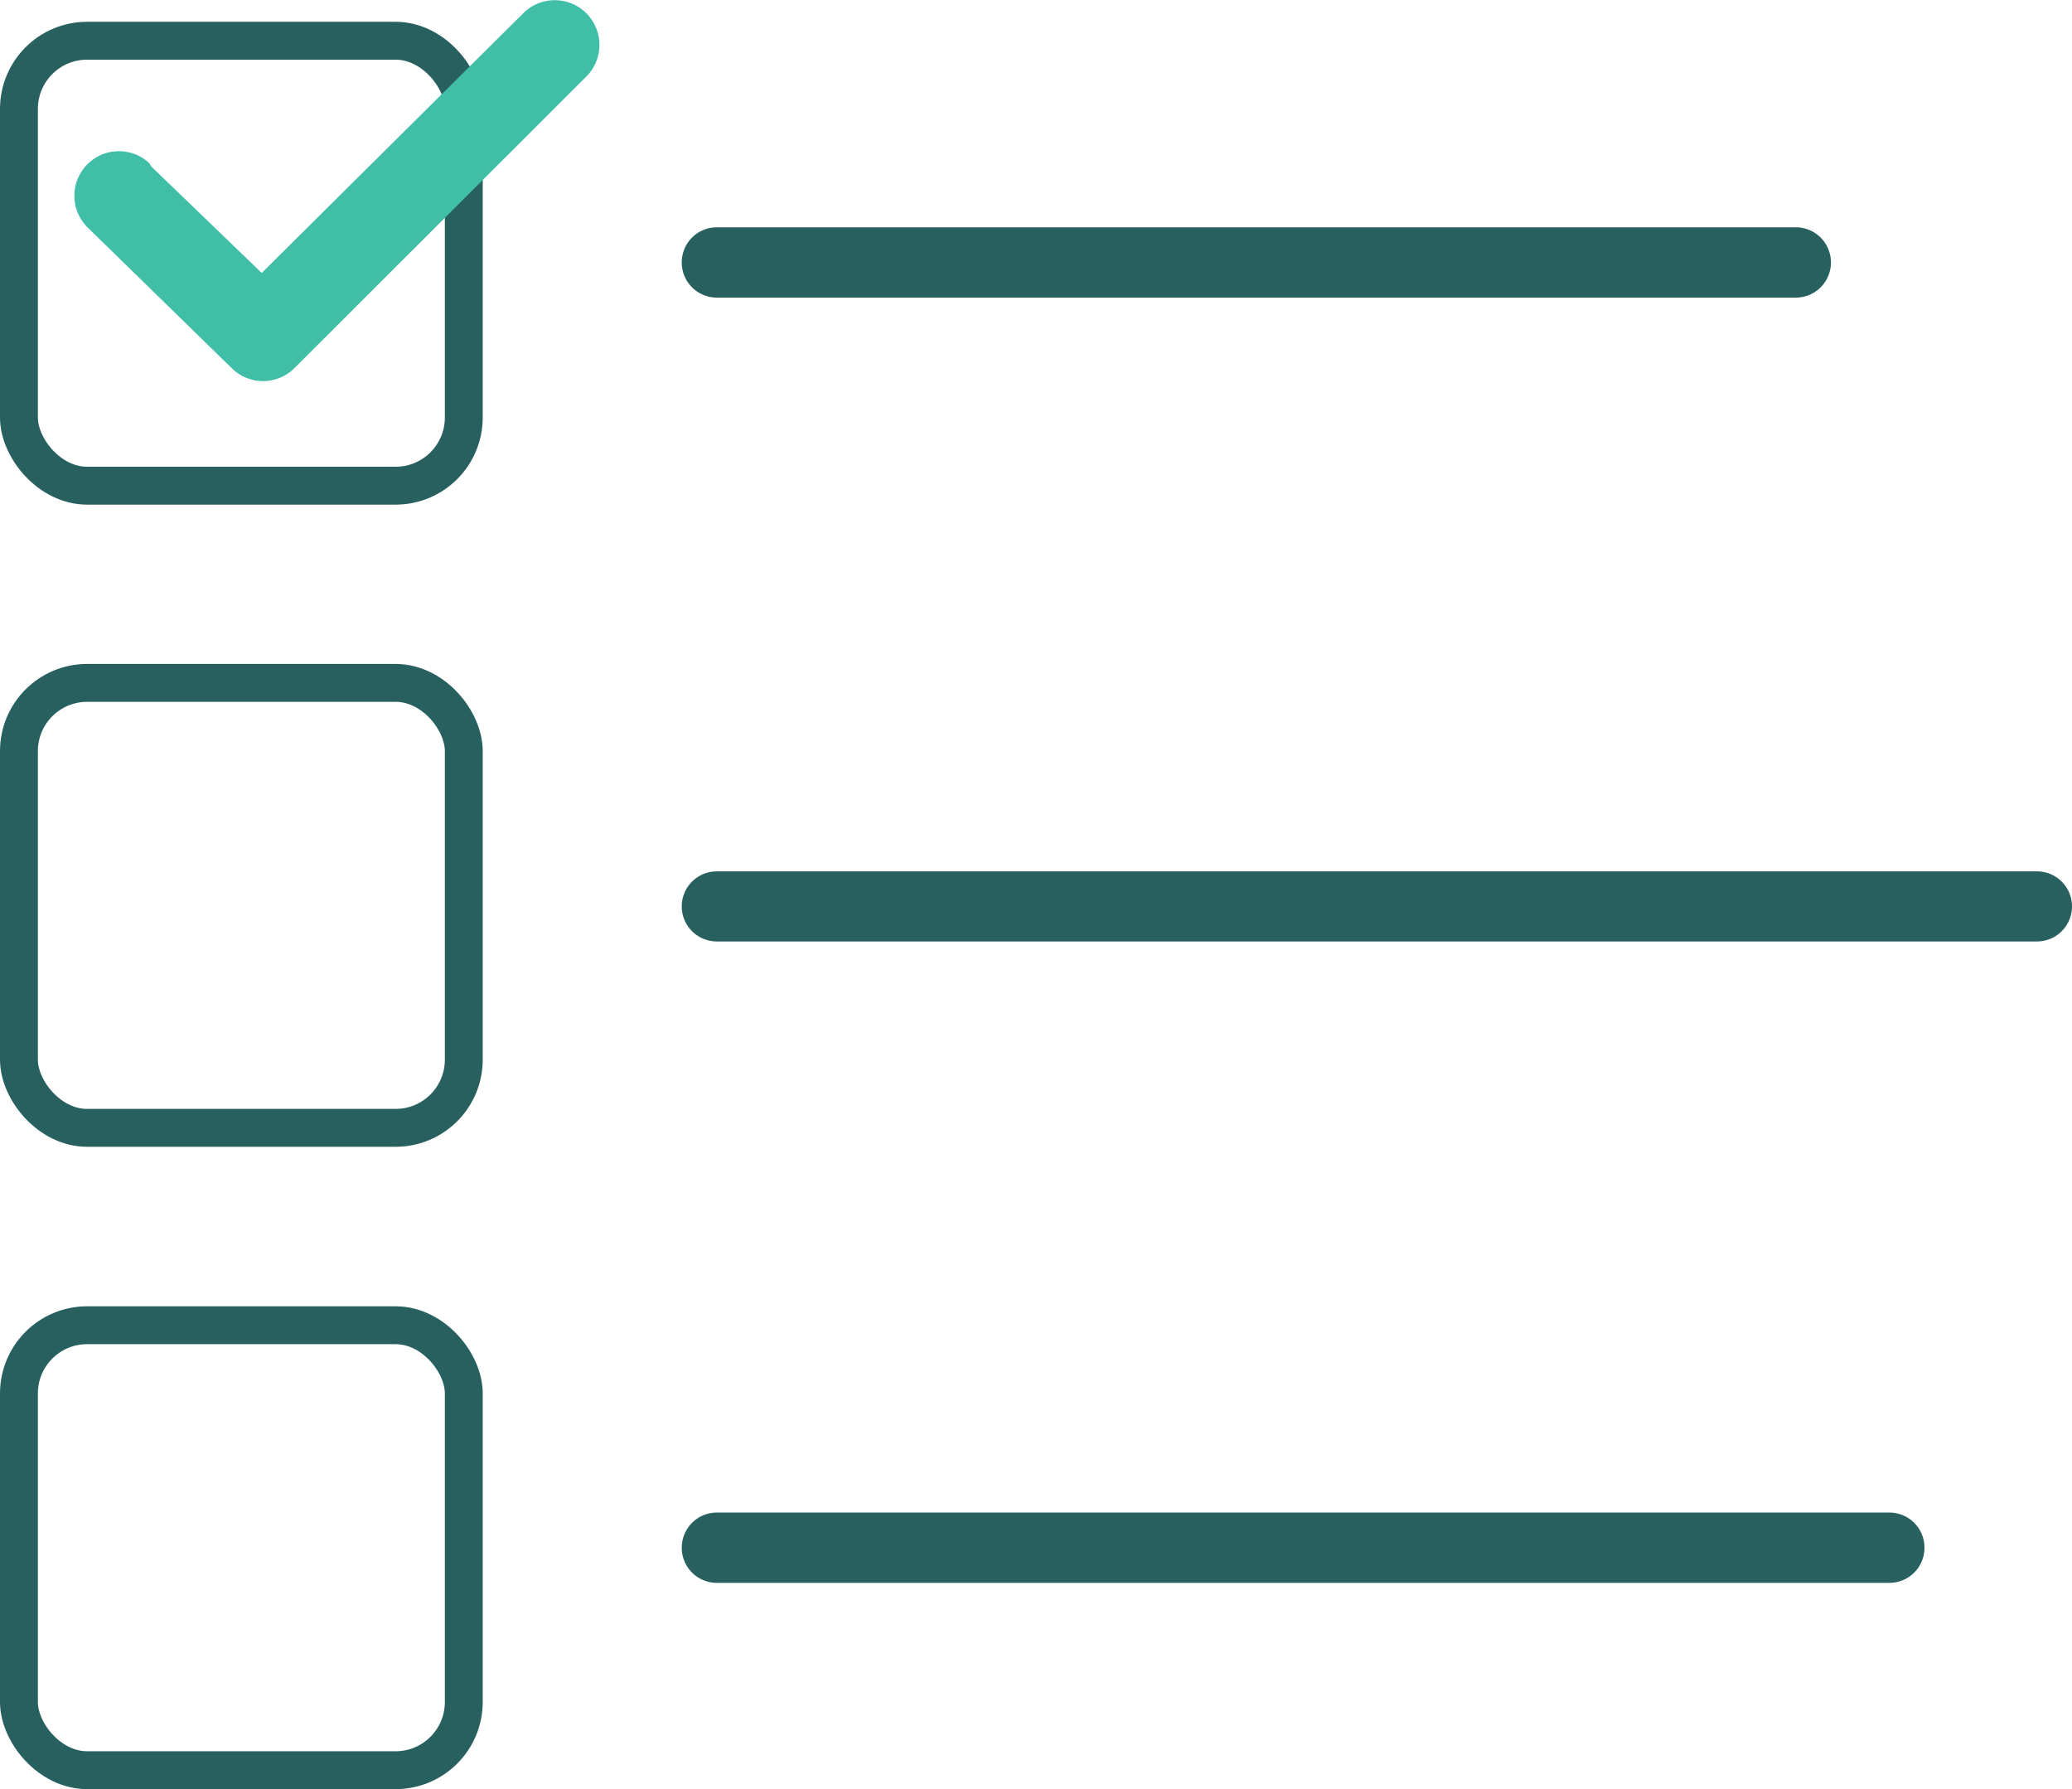 <?xml version="1.0" encoding="UTF-8"?> <svg xmlns="http://www.w3.org/2000/svg" viewBox="0 0 109.41 94.46"><defs><style>.cls-1{fill:#286060;}.cls-2{fill:none;stroke:#286060;stroke-miterlimit:10;stroke-width:2px;}.cls-3{fill:#40bea8;}</style></defs><title>x</title><g id="_Exports" data-name="• Exports"><path class="cls-1" d="M37.83,12h57a1.85,1.85,0,0,1,1.85,1.85h0a1.85,1.85,0,0,1-1.85,1.86h-57A1.85,1.85,0,0,1,36,13.89h0A1.85,1.85,0,0,1,37.83,12Z"></path><path class="cls-1" d="M37.83,79.85H99.77a1.85,1.85,0,0,1,1.85,1.86h0a1.85,1.85,0,0,1-1.85,1.85H37.83A1.85,1.85,0,0,1,36,81.71h0A1.85,1.85,0,0,1,37.83,79.85Z"></path><path class="cls-1" d="M37.83,46h69.73a1.85,1.85,0,0,1,1.85,1.85h0a1.85,1.85,0,0,1-1.85,1.85H37.83A1.85,1.85,0,0,1,36,47.8h0A1.85,1.85,0,0,1,37.83,46Z"></path><rect class="cls-2" x="1" y="2.15" width="23.49" height="23.49" rx="3.6"></rect><rect class="cls-2" x="1" y="36.05" width="23.49" height="23.49" rx="3.6"></rect><rect class="cls-2" x="1" y="69.96" width="23.49" height="23.49" rx="3.6"></rect><path class="cls-3" d="M13.89,20.12a2.36,2.36,0,0,1-1.66-.69L4.68,12.06a2.35,2.35,0,0,1,3.2-3.45v0L8,8.8l5.82,5.61L27.71.62A2.36,2.36,0,0,1,31,4L15.55,19.43A2.36,2.36,0,0,1,13.89,20.12Z"></path></g></svg> 